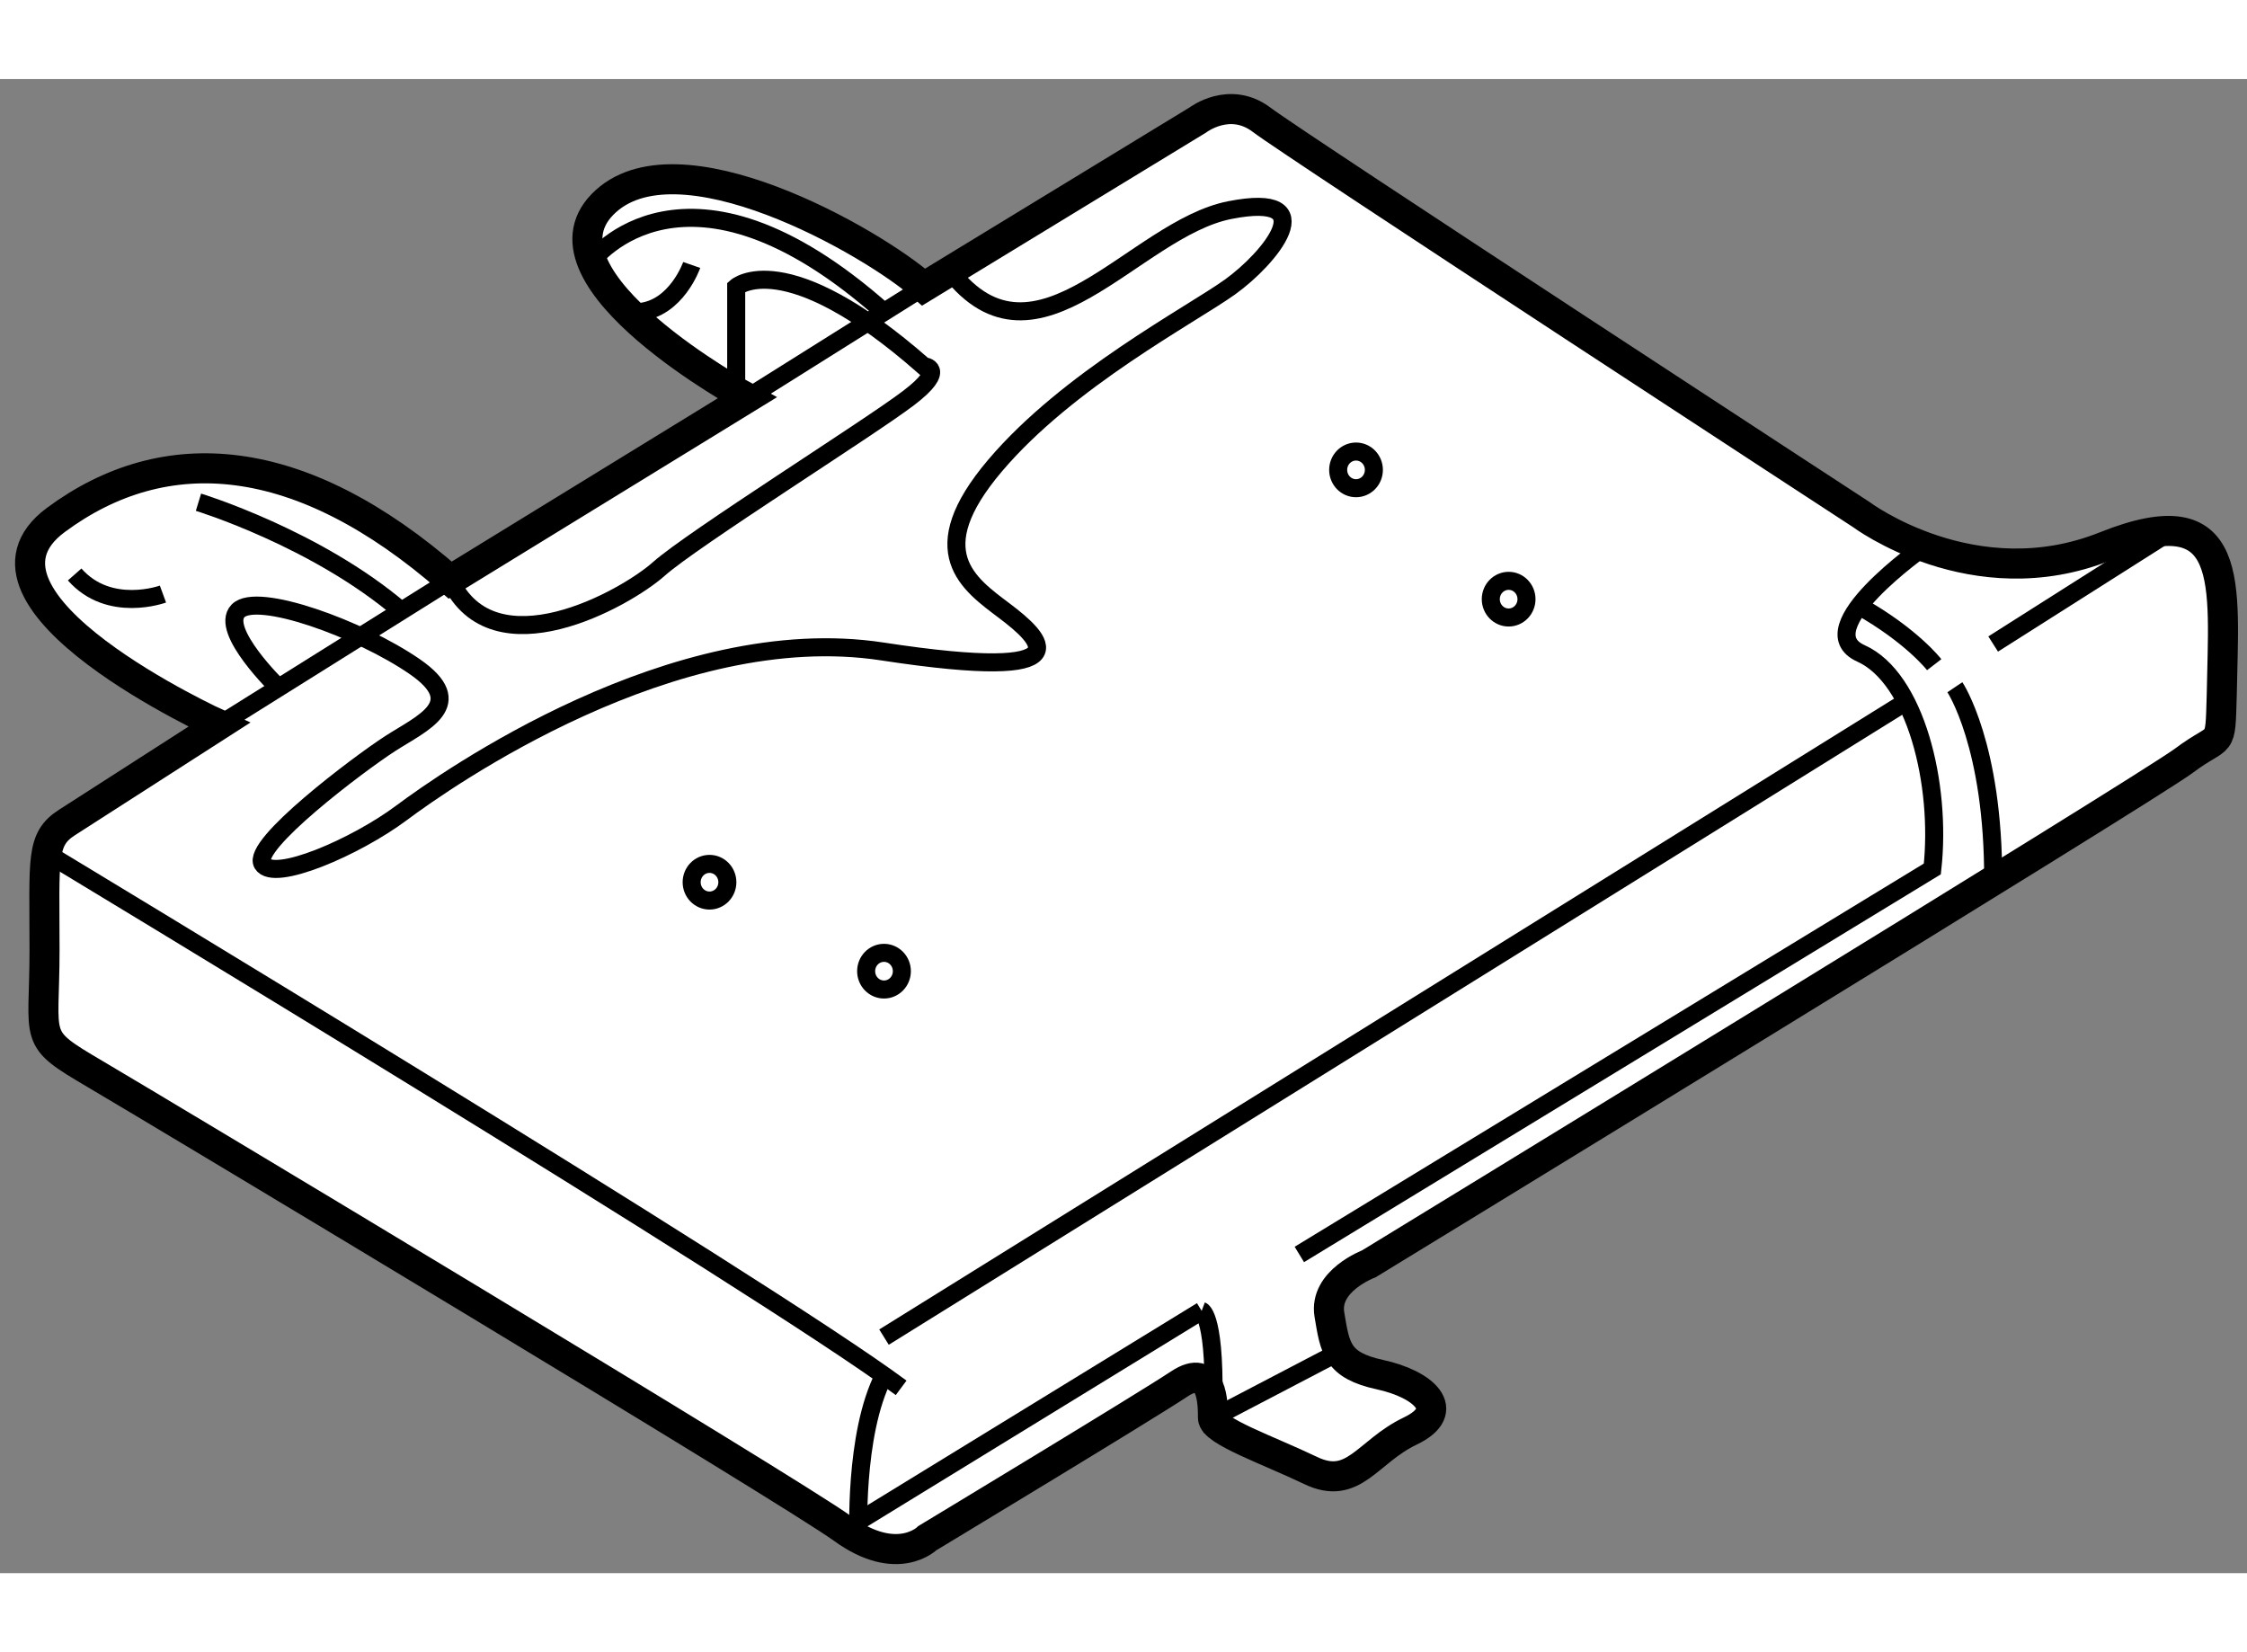 <?xml version="1.0" encoding="utf-8"?>
<!-- Generator: Adobe Illustrator 15.1.0, SVG Export Plug-In . SVG Version: 6.00 Build 0)  -->
<!DOCTYPE svg PUBLIC "-//W3C//DTD SVG 1.1//EN" "http://www.w3.org/Graphics/SVG/1.1/DTD/svg11.dtd">
<svg version="1.1" xmlns="http://www.w3.org/2000/svg" xmlns:xlink="http://www.w3.org/1999/xlink" x="0px" y="0px" width="244.8px"
	 height="180px" viewBox="181.054 59.481 37.383 24.857" enable-background="new 0 0 244.8 180" xml:space="preserve">
	
<rect x="181.054" y="59.481" width="37.383" height="24.857" fill="#808080" stroke="none"/>
	
<g><path fill="#FFFFFF" stroke="#000000" stroke-width="0.5" d="M203.827,79.192c0,0-0.75,0.281-0.656,0.844s0.125,0.844,0.844,1
			s1.219,0.594,0.5,0.938s-0.938,1-1.656,0.656s-1.625-0.656-1.625-0.875s0-0.938-0.563-0.563s-4.188,2.563-4.188,2.563
			s-0.5,0.5-1.406-0.156s-11.375-6.938-12.438-7.563s-0.844-0.531-0.844-2.063s-0.063-1.844,0.375-2.125s2.531-1.625,2.531-1.625
			s-4.531-2.063-2.719-3.406s4.063-1.188,6.563,1l4.938-3.031c0,0-3.625-1.969-2.406-3.219s4.5,0.625,5.344,1.375l4.563-2.781
			c0,0,0.531-0.406,1.063,0s9.969,6.563,9.969,6.563s1.875,1.406,4.063,0.531s1.969,0.625,1.938,2.469
			c-0.027,0.938,0,0.625-0.625,1.094S203.827,79.192,203.827,79.192z"></path><line fill="none" stroke="#000000" stroke-width="0.3" x1="193.483" y1="64.786" x2="196.421" y2="62.942"></line><path fill="none" stroke="#000000" stroke-width="0.3" d="M193.302,64.683v-1.74c0,0,0.807-0.719,3.119,1.313
			c0,0,0.406,0.031-0.25,0.531s-3.594,2.344-4.156,2.844s-2.75,1.719-3.469,0.188l-3.844,2.406"></path><path fill="none" stroke="#000000" stroke-width="0.3" d="M184.356,66.521c0,0,1.963,0.6,3.373,1.807"></path><path fill="none" stroke="#000000" stroke-width="0.3" d="M183.765,68.049c0,0-0.893,0.328-1.469-0.326"></path><path fill="none" stroke="#000000" stroke-width="0.3" d="M185.688,69.607c0,0-0.986-0.955-0.674-1.278s2.031,0.301,2.938,0.926
			s0.125,0.938-0.406,1.281s-2.313,1.688-2.125,2s1.555-0.281,2.309-0.844s4.535-3.219,8.004-2.688s2.625-0.228,2.031-0.676
			s-1.375-0.98-0.156-2.417s3.25-2.5,3.906-2.969s1.594-1.594,0-1.281s-3.215,2.871-4.654,1.014"></path><path fill="none" stroke="#000000" stroke-width="0.3" d="M181.835,72.363c0,0,11.898,7.173,14.211,8.892"></path><path fill="none" stroke="#000000" stroke-width="0.3" d="M195.337,83.763c0,0-0.082-1.733,0.424-2.714"></path><line fill="none" stroke="#000000" stroke-width="0.3" x1="195.761" y1="80.411" x2="212.702" y2="69.88"></line><path fill="none" stroke="#000000" stroke-width="0.3" d="M213.067,67.261c0,0-1.959,1.369-1.053,1.775s1.344,2.173,1.188,3.586
			l-10.531,6.414"></path><path fill="none" stroke="#000000" stroke-width="0.3" d="M201.046,79.974l-5.713,3.503L201.046,79.974z"></path><path fill="none" stroke="#000000" stroke-width="0.3" d="M201.046,79.974c0,0,0.25,0.094,0.188,1.781l2.107-1.101"></path><path fill="none" stroke="#000000" stroke-width="0.3" d="M213.577,69.599c0,0,0.646,0.965,0.637,3.217"></path><path fill="none" stroke="#000000" stroke-width="0.3" d="M213.233,69.224c0,0-0.371-0.482-1.248-0.976"></path><line fill="none" stroke="#000000" stroke-width="0.3" x1="214.214" y1="68.88" x2="217.171" y2="67.004"></line><ellipse fill="none" stroke="#000000" stroke-width="0.3" cx="192.858" cy="72.843" rx="0.297" ry="0.305"></ellipse><ellipse fill="none" stroke="#000000" stroke-width="0.3" cx="195.761" cy="74.323" rx="0.297" ry="0.305"></ellipse><ellipse fill="none" stroke="#000000" stroke-width="0.3" cx="206.153" cy="68.134" rx="0.297" ry="0.305"></ellipse><ellipse fill="none" stroke="#000000" stroke-width="0.3" cx="203.614" cy="65.983" rx="0.297" ry="0.305"></ellipse><path fill="none" stroke="#000000" stroke-width="0.3" d="M190.907,62.503c0,0,1.555-2.075,4.854,0.854"></path><path fill="none" stroke="#000000" stroke-width="0.3" d="M192.562,62.574c0,0-0.254,0.73-0.879,0.784"></path></g>


</svg>